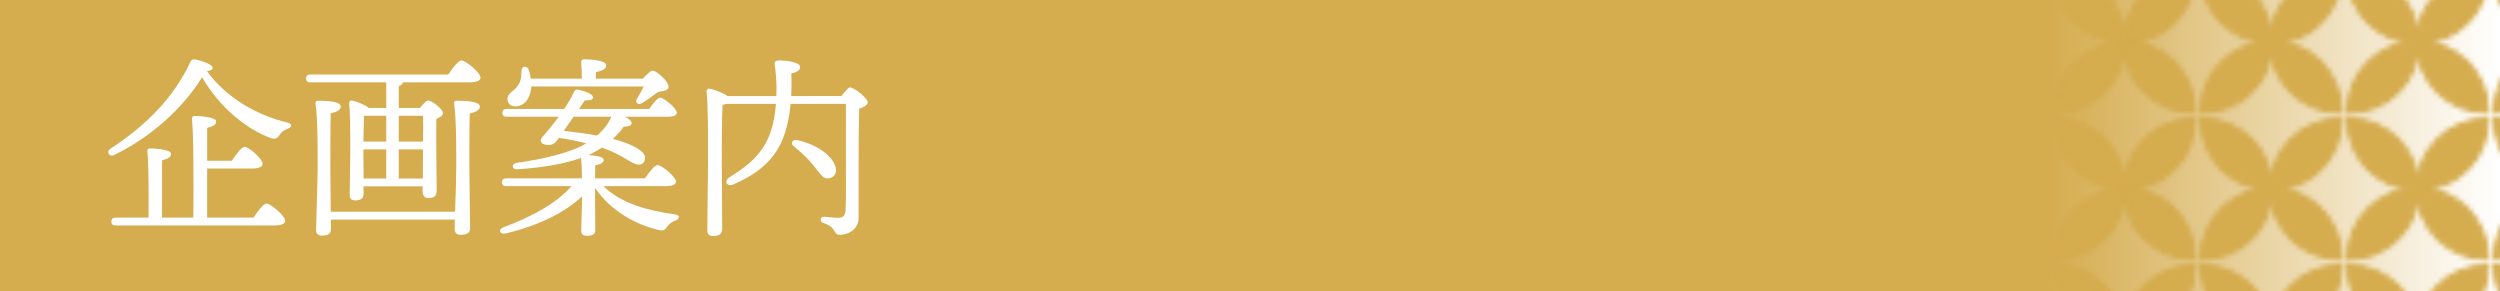 
<!-- Generator: Adobe Illustrator 23.1.0, SVG Export Plug-In . SVG Version: 6.00 Build 0)  -->
<svg version="1.1" id="レイヤー_1" xmlns="http://www.w3.org/2000/svg" xmlns:xlink="http://www.w3.org/1999/xlink" x="0px"
	 y="0px" viewBox="0 0 511.472 59.607" style="enable-background:new 0 0 511.472 59.607;"
	 xml:space="preserve">
<style type="text/css">
	.st0{fill:none;}
	.st1{fill:#D5AC4E;stroke:#D5AC4E;stroke-miterlimit:10;}
	.st2{fill:#D5AC4E;}
	.st3{fill:url(#SVGID_1_);}
	.st4{fill:url(#きれいなパターン);}
	.st5{fill:#FFFFFF;}
</style>
<pattern  y="-6" width="29.346" height="29.346" patternUnits="userSpaceOnUse" id="きれいなパターン" viewBox="0 -29.346 29.346 29.346" style="overflow:visible;">
	<g>
		<rect y="-29.346" class="st0" width="29.346" height="29.346"/>
		<path class="st1" d="M14.673-14.673C6.846-14.673,0.5-8.328,0.5-0.5C8.328-0.5,14.673-6.846,14.673-14.673z"/>
		<path class="st1" d="M14.673-14.673c0-7.828-6.346-14.173-14.173-14.173C0.5-21.019,6.846-14.673,14.673-14.673z"/>
		<path class="st1" d="M14.673-14.673c0,7.828,6.346,14.173,14.173,14.173C28.846-8.328,22.501-14.673,14.673-14.673z"/>
		<path class="st1" d="M14.673-14.673c7.828,0,14.173-6.346,14.173-14.173C21.019-28.846,14.673-22.501,14.673-14.673z"/>
	</g>
</pattern>
<rect class="st2" width="511.472" height="59.607"/>
<g>
	<linearGradient id="SVGID_1_" gradientUnits="userSpaceOnUse" x1="418.721" y1="29.803" x2="511.472" y2="29.803">
		<stop  offset="6.926126e-08" style="stop-color:#D5AC4E"/>
		<stop  offset="1" style="stop-color:#FFFFFF"/>
	</linearGradient>
	<rect x="418.721" class="st3" width="92.751" height="59.607"/>
	<rect x="418.721" class="st4" width="92.751" height="59.607"/>
</g>
<g>
	<g>
		<path class="st5" d="M58.902,26.326c-1,0.4-1.28,0.68-1.64,1.2c-0.56,0.8-0.88,1.04-1.88,0.72
			c-4.639-1.68-10.358-6.039-14.038-12.438c-3.759,6.079-10.158,12.118-18.037,15.917c-1,0.44-1.64-0.72-0.68-1.32
			c7.279-4.799,12.798-10.238,16.357-17.797c0.2-0.4,0.44-0.52,0.92-0.44c1.52,0.28,3.599,1.04,3.599,1.72
			c0,0.36-0.28,0.56-1.16,0.64c4.039,5.639,10.398,9.079,16.357,10.519C59.981,25.326,59.662,26.045,58.902,26.326z M51.863,44.522
			c0.879-1.32,2.04-2.879,2.679-2.879c0.84,0,3.799,2.52,3.799,3.52c0,0.6-0.68,0.959-2.239,0.959H23.668
			c-0.52,0-0.88-0.16-0.88-0.8c0-0.6,0.36-0.8,0.88-0.8h6.719c0.04-4.319,0.04-11.158-0.24-13.598c-0.04-0.36,0.2-0.56,0.56-0.56
			c0.68,0,4.279,0.16,4.279,1.12c0,0.76-0.76,1.04-1.84,1.32v11.718h6.399c0.08-5.719,0.08-17.077-0.28-20.236
			c-0.04-0.36,0.2-0.56,0.56-0.56c0.68,0,4.399,0.16,4.399,1.12c0,0.76-0.76,1.04-1.839,1.32v6.719h5.039
			c0.88-1.319,2-2.839,2.64-2.839c0.84,0,3.679,2.479,3.679,3.479c0,0.6-0.84,0.96-2.16,0.96h-9.198v10.038H51.863z"/>
		<path class="st5" d="M79.025,16.847H63.508c-0.52,0-0.88-0.16-0.88-0.8c0-0.6,0.36-0.8,0.88-0.8h28.195
			c0.88-1.32,2.08-2.879,2.72-2.879c0.84,0,3.879,2.479,3.879,3.519c0,0.6-0.72,0.96-2.319,0.96H82.425
			c-0.04,0.36-0.32,0.6-0.84,0.8v4.439h4.359c0.56-0.76,1.24-1.52,1.64-1.52c0.76,0,3.039,1.72,3.039,2.6
			c0,0.52-0.68,0.88-1.359,1.16c-0.08,3.439,0.08,12.877,0.08,14.637c0,1.24-0.64,1.56-1.72,1.56c-0.919,0-1.16-0.72-1.16-1.36
			v-1.04H74.386v1.56c0,0.879-0.56,1.319-1.759,1.319c-0.72,0-1.08-0.4-1.08-1.12c0.04-3.319,0.32-14.518-0.12-18.797
			c-0.04-0.28,0.24-0.56,0.56-0.52c0.68,0.08,2.6,0.8,3.479,1.52h3.56V16.847z M93.103,43.323c0.12-3.12,0.24-7.199,0.24-8.798
			c0-1.4,0.08-10.159-0.44-13.358c-0.08-0.36,0.16-0.56,0.52-0.56c2.359,0,4.759,0.2,4.759,1.2c0,0.68-0.84,1.16-2.08,1.4
			c-0.08,2.08-0.08,9.599-0.08,10.838c0,2.239,0.16,11.358,0.16,12.678c0,0.92-0.68,1.32-1.959,1.32c-0.72,0-1.2-0.4-1.2-1.12
			c0-0.36,0-1.08,0.04-2H67.707v2c0,0.879-0.6,1.28-1.84,1.28c-0.76,0-1.2-0.36-1.2-1.12c0-1.439,0.32-10.158,0.32-12.438
			c0-1.439,0.08-10.318-0.439-13.478c-0.08-0.36,0.16-0.56,0.52-0.56c2.28,0,4.639,0.2,4.639,1.2c0,0.68-0.8,1.12-2.04,1.36
			c-0.08,2.08-0.08,9.679-0.08,10.958c0,1.439,0.04,5.919,0.08,9.198H93.103z M74.466,23.686c-0.04,1.04-0.08,3.479-0.12,5.279
			h4.679v-5.279H74.466z M74.386,36.524h4.64v-5.959h-4.679v0.36L74.386,36.524z M81.585,23.686v5.279h4.959
			c0.04-2.2,0.04-4.16,0-5.279H81.585z M86.504,36.524l0.04-5.959h-4.959v5.959H86.504z"/>
		<path class="st5" d="M123.464,38.083c3.68,3.6,9.079,5,14.558,5.759c1.2,0.16,1.04,0.96,0.24,1.24
			c-0.919,0.36-1.279,0.68-1.64,1.16c-0.6,0.84-0.88,1.04-1.919,0.8c-4.479-1.08-9.559-3.639-12.958-8.599v1.72
			c0,0.88,0.04,6.039,0.04,6.959c0,0.88-0.68,1.12-1.8,1.12c-0.64,0-1.08-0.32-1.08-1.04c0-0.68,0.16-5.359,0.2-7.039
			c-3.559,3.32-8.798,5.959-15.637,7.599c-1.2,0.28-1.64-0.8-0.52-1.24c6.119-2.279,11.038-5.039,13.958-8.438h-13.318
			c-0.52,0-0.88-0.16-0.88-0.8c0-0.6,0.36-0.8,0.88-0.8h15.478c0-1.52-0.08-3.16-0.2-4.159c-3.279,1.16-7.679,1.959-12.998,2.319
			c-1.24,0.08-1.28-1.16-0.16-1.32c5.679-0.8,11.158-2.16,14.038-3.879l0.2-0.12c-1.6-0.4-3.439-0.8-5.599-1.12
			c-0.28,0.36-0.44,0.64-0.56,0.76c-0.56,0.68-1.6,0.919-2.56,0.52c-0.76-0.32-0.76-0.88-0.28-1.439
			c0.84-0.96,2.12-2.479,3.359-4.159h-10.638c-0.52,0-0.88-0.16-0.88-0.8c0-0.6,0.36-0.8,0.88-0.8h11.758
			c0.8-1.2,1.52-2.399,2-3.479c0.2-0.44,0.44-0.56,1-0.44c1.24,0.28,2.919,0.88,2.919,1.56c0,0.48-0.64,0.64-1.68,0.6
			c-0.2,0.28-0.64,0.92-1.2,1.76h14.357c0.76-1.08,1.72-2.319,2.24-2.319c0.72,0,3.399,2.2,3.399,3.079c0,0.56-0.56,0.84-2.04,0.84
			h-8.559c0.76,0.36,1.36,0.84,1.36,1.319c-0.04,0.44-0.48,0.68-1.64,0.72c-0.56,0.84-1.32,1.68-2.2,2.479
			c3.639,0.96,6.679,2.439,6.599,3.919c-0.04,0.76-0.44,1.36-1.32,1.36c-1.359,0-3.159-2-7.519-3.479c-0.64,0.4-1.28,0.8-1.92,1.12
			c-0.28,0.12-0.52,0.28-0.84,0.4c1.32,0.08,3.12,0.28,3.12,1c0,0.52-0.6,0.92-1.72,1.08c0,0.48-0.04,1.56-0.04,2.68h10.198
			c0.88-1.24,1.96-2.72,2.6-2.72c0.8,0,3.759,2.4,3.759,3.399c0,0.56-0.64,0.92-2.239,0.92H123.464z M108.667,18.047
			c-0.2,2.12-1.4,3.72-3.319,3.72c-0.92,0-1.52-0.68-1.52-1.48c0-1.36,1.48-1.6,2.32-3.08c0.52-0.84,0.48-1.919,0.56-2.839
			c0.04-0.88,1.12-0.96,1.44-0.16c0.2,0.56,0.36,1.2,0.44,1.88h10.438c0-1.12-0.04-2.36-0.12-3.359c-0.04-0.4,0.2-0.6,0.56-0.6
			c0.68,0,4.559,0.12,4.559,1.2c0,0.84-0.88,1.16-2.12,1.44v1.32h9.638c0.68-0.8,1.56-1.64,2-1.64c0.72,0,3.239,2.12,3.239,3.319
			c0,0.76-1.08,0.84-2.12,1.04c-1.08,0.8-2.36,1.72-3.279,2.28c-0.88,0.52-1.6-0.12-1-1c0.48-0.8,0.96-1.64,1.32-2.399h-23.036
			V18.047z M115.346,26.766c2.24,0.24,4.599,0.56,6.799,0.96c1.36-1.16,2.28-2.36,2.8-3.6l0.12-0.24h-7.718L115.346,26.766z"/>
		<path class="st5" d="M172.143,19.646c0.64-0.84,1.439-1.759,1.72-1.759c1,0,3.679,2.279,3.679,3.039c0,0.56-0.84,1-1.76,1.32
			c-0.16,5.639-0.12,14.917-0.12,22.276c0,2.52-2.28,3.52-3.799,3.52c-1.52,0-0.64-1.64-3.4-2.399c-0.84-0.28-0.68-1.32,0.08-1.32
			c0.36,0,2,0.24,2.88,0.24c1.04,0,1.479-0.4,1.56-1.52c0.16-2.4,0.08-7.199,0.08-10.638V21.247h-11.318
			c-0.8,9.039-4.399,13.278-11.678,16.477c-1.4,0.6-2.04-0.72-0.8-1.479c5.959-3.68,8.879-7.079,9.479-14.998h-10.078
			c-0.24,0.08-0.52,0.16-0.84,0.2c-0.16,2.36-0.16,10.079-0.16,11.438c0,1.2,0.08,12.598,0.08,14.038c0,0.879-0.6,1.359-1.88,1.359
			c-0.8,0-1.16-0.4-1.16-1.16c0-4.439,0.44-22.996-0.16-28.435c-0.04-0.28,0.24-0.56,0.56-0.56c0.52,0.04,2.68,0.76,3.759,1.52
			h9.958c0.04-0.68,0.04-1.399,0.04-2.12c-0.04-1.359-0.16-2.839-0.36-4.239c-0.12-0.76,0.2-0.919,0.96-0.919
			c1.799,0,4.239,0.439,4.239,1.319c0,0.52-0.44,1.08-1.8,1.32c0.04,1.68,0.04,3.2-0.04,4.639H172.143z M167.784,35.564
			c-0.64-0.72-1.4-1.879-2.52-3.04c-0.92-0.959-1.88-1.8-2.959-2.679c-0.6-0.44-0.2-1.4,0.72-1.2c4.679,1.04,7.319,3.52,7.879,5.399
			c0.4,1.2-0.08,2.12-1.12,2.399C168.903,36.684,168.424,36.324,167.784,35.564z"/>
	</g>
</g>
</svg>
